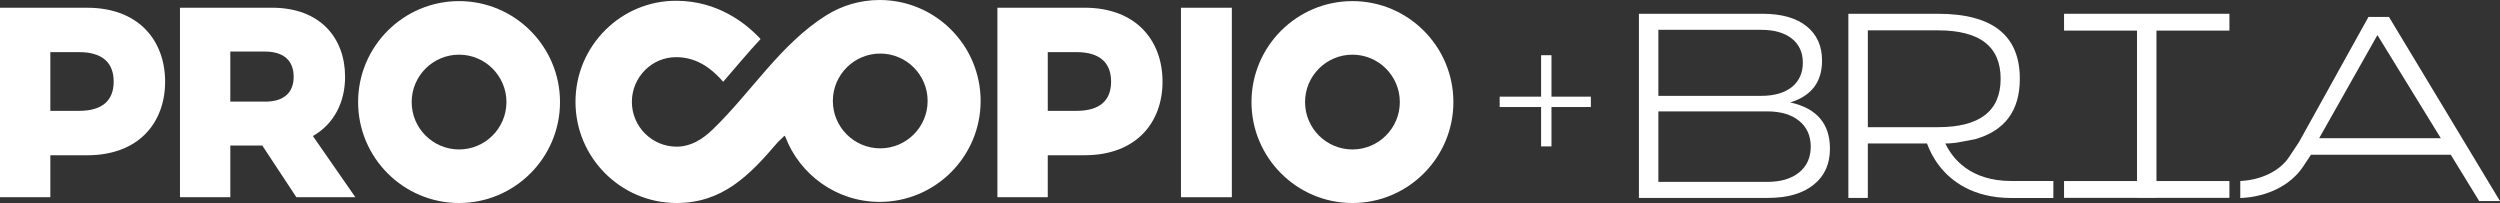 <?xml version="1.0" encoding="UTF-8"?><svg id="a" xmlns="http://www.w3.org/2000/svg" viewBox="0 0 1688.69 137.13"><rect x="0" y="0" width="1688.69" height="137.13" fill="#333333" stroke="none"/><defs><style>.c{fill:#fff;}</style></defs><rect class="c" x="1040.98" y="37.29" width="7" height="61.6"/><g id="b"><path class="c" d="M1209.25,69.19c14.33-4.38,21.5-13.8,21.5-28.25,0-9.83-3.44-17.53-10.3-23.1-6.99-5.68-16.94-8.53-29.85-8.53h-83.55v124.38h87.1c13.38,0,23.75-3.02,31.1-9.06,7.22-5.8,10.84-13.86,10.84-24.16,0-16.94-8.94-27.36-26.83-31.27h0Zm-89.06-49.04h69.51c8.88,0,15.82,2.02,20.79,6.04,4.86,3.91,7.28,9.3,7.28,16.17s-2.43,12.32-7.28,16.35c-5.1,4.03-12.02,6.04-20.79,6.04h-69.51V20.15Zm95.1,96.31c-5.22,4.26-12.44,6.4-21.68,6.4h-73.42v-47.62h73.42c9.24,0,16.46,2.13,21.68,6.4s7.82,10.07,7.82,17.42-2.61,13.15-7.82,17.41Z"/><path class="c" d="M1613.7,11.43h-13.86l-47.12,84.89-.02-.02-6.54,9.85c-6.18,9.31-18.79,15.48-32.94,16.11h.04v11.48h.33c18.07-.78,33.82-8.71,42.13-21.24l5.28-7.96h94.45l19.19,31.27h14.04l-74.99-124.38Zm-47.15,81.91l39.33-69.65,42.82,69.65h-82.16Z"/><path class="c" d="M1314.02,96.91h-.52c4.38,0,4.12-.18,8.02-.53l12.44-2.31c20.26-5.69,30.38-19.31,30.38-40.87,0-29.26-18.42-43.89-55.26-43.89h-60.56v124.38h13.15v-36.78h39.96c1.52,4.13,4.1,9.69,8.4,15.23,7.64,9.86,22.28,21.6,48.64,21.6h28.32v-11.48h-28.32c-27.99,0-39.86-15.26-44.66-25.36h0Zm-52.34-76.41h47.41c28.19,0,42.29,10.9,42.29,32.7s-14.1,32.7-42.29,32.7h-47.41V20.51h0Z"/><polygon class="c" points="1443.5 9.31 1394.22 9.31 1394.22 20.67 1443.5 20.67 1443.5 122.29 1394.22 122.29 1394.22 133.64 1443.5 133.64 1443.5 133.69 1456.64 133.69 1456.64 133.64 1505.92 133.64 1505.92 122.29 1456.64 122.29 1456.64 20.67 1505.92 20.67 1505.92 9.31 1456.64 9.31 1443.5 9.31"/></g><rect class="c" x="1040.28" y="37.99" width="7" height="61.6" transform="translate(975 1112.57) rotate(-90)"/><g><polygon class="c" points="832.08 5.23 832.08 133.21 797.71 133.21 797.71 5.23 832.08 5.23 832.08 5.23"/><path class="c" d="M913.54,36.93c-17.65,0-32.01,14.35-32.01,32.01s14.35,32.01,32.01,32.01,32.01-14.36,32.01-32.01-14.35-32.01-32.01-32.01h0Zm0,100.2c-37.6,0-68.19-30.59-68.19-68.19S875.94,.75,913.54,.75s68.19,30.59,68.19,68.19-30.59,68.19-68.19,68.19h0Z"/><path class="c" d="M53.38,74.88c15.91,0,23.41-7.13,23.41-19.75s-7.49-19.93-23.41-19.93h-19.38v39.68h19.38ZM0,5.23H58.87c35.1,0,52.66,22.48,52.66,49.92s-17.56,49.73-52.66,49.73h-24.87v28.34H0V5.23H0Z"/><path class="c" d="M178.98,68.66c12.98,0,19.38-6.22,19.38-16.82s-6.4-17.01-19.38-17.01h-23.41v33.82h23.41ZM121.57,5.21h62.16c33.1,0,49.37,21.03,49.37,46.63,0,17.01-7.31,31.81-21.76,40.04l28.7,41.33h-39.85l-23.03-34.92h-21.58v34.92h-34.01V5.23h.01Z"/><path class="c" d="M727.12,74.88c15.91,0,23.4-7.13,23.4-19.75s-7.49-19.93-23.4-19.93h-19.38v39.68h19.38ZM673.73,5.21h58.87c35.1,0,52.66,22.48,52.66,49.92s-17.56,49.73-52.66,49.73h-24.86v28.34h-34.01V5.23h0Z"/><path class="c" d="M310.08,100.95c-17.64,0-32.01-14.36-32.01-32.01s14.35-32.01,32.01-32.01,32.01,14.36,32.01,32.01-14.35,32.01-32.01,32.01h0Zm0-100.2c-37.6,0-68.19,30.59-68.19,68.19s30.59,68.19,68.19,68.19,68.19-30.59,68.19-68.19S347.68,.75,310.08,.75h0Z"/><path class="c" d="M594.58,100.2c-17.65,0-32.01-14.36-32.01-32.01s14.35-32.01,32.01-32.01,32.01,14.36,32.01,32.01-14.35,32.01-32.01,32.01h0ZM594.22,0C581,0,568.63,3.78,558.16,10.33c-31.15,19.48-51.02,52.55-77.18,77.53-6.63,6.34-14.49,11.2-23.94,11.2-16.66,0-30.22-13.55-30.22-30.22,0-8.16,3.19-15.83,8.98-21.58,5.62-5.58,13.02-8.65,20.87-8.65h.25c11.73,.09,21.8,5.39,31.57,16.63,8.37-9.65,16.57-19.56,25.27-28.89-10.09-10.8-28.93-25.62-56.58-25.83h-.52c-17.95,0-34.88,7-47.69,19.69-13.05,12.96-20.24,30.22-20.24,48.61,0,37.66,30.64,68.3,68.3,68.3,30.87,0,49.11-18.5,68.15-40.85l4.7-4.59,.54,.59c9.76,25.74,34.66,44.1,63.78,44.1,37.6,0,68.19-30.59,68.19-68.19S631.8,0,594.2,0h.02Z"/></g></svg>